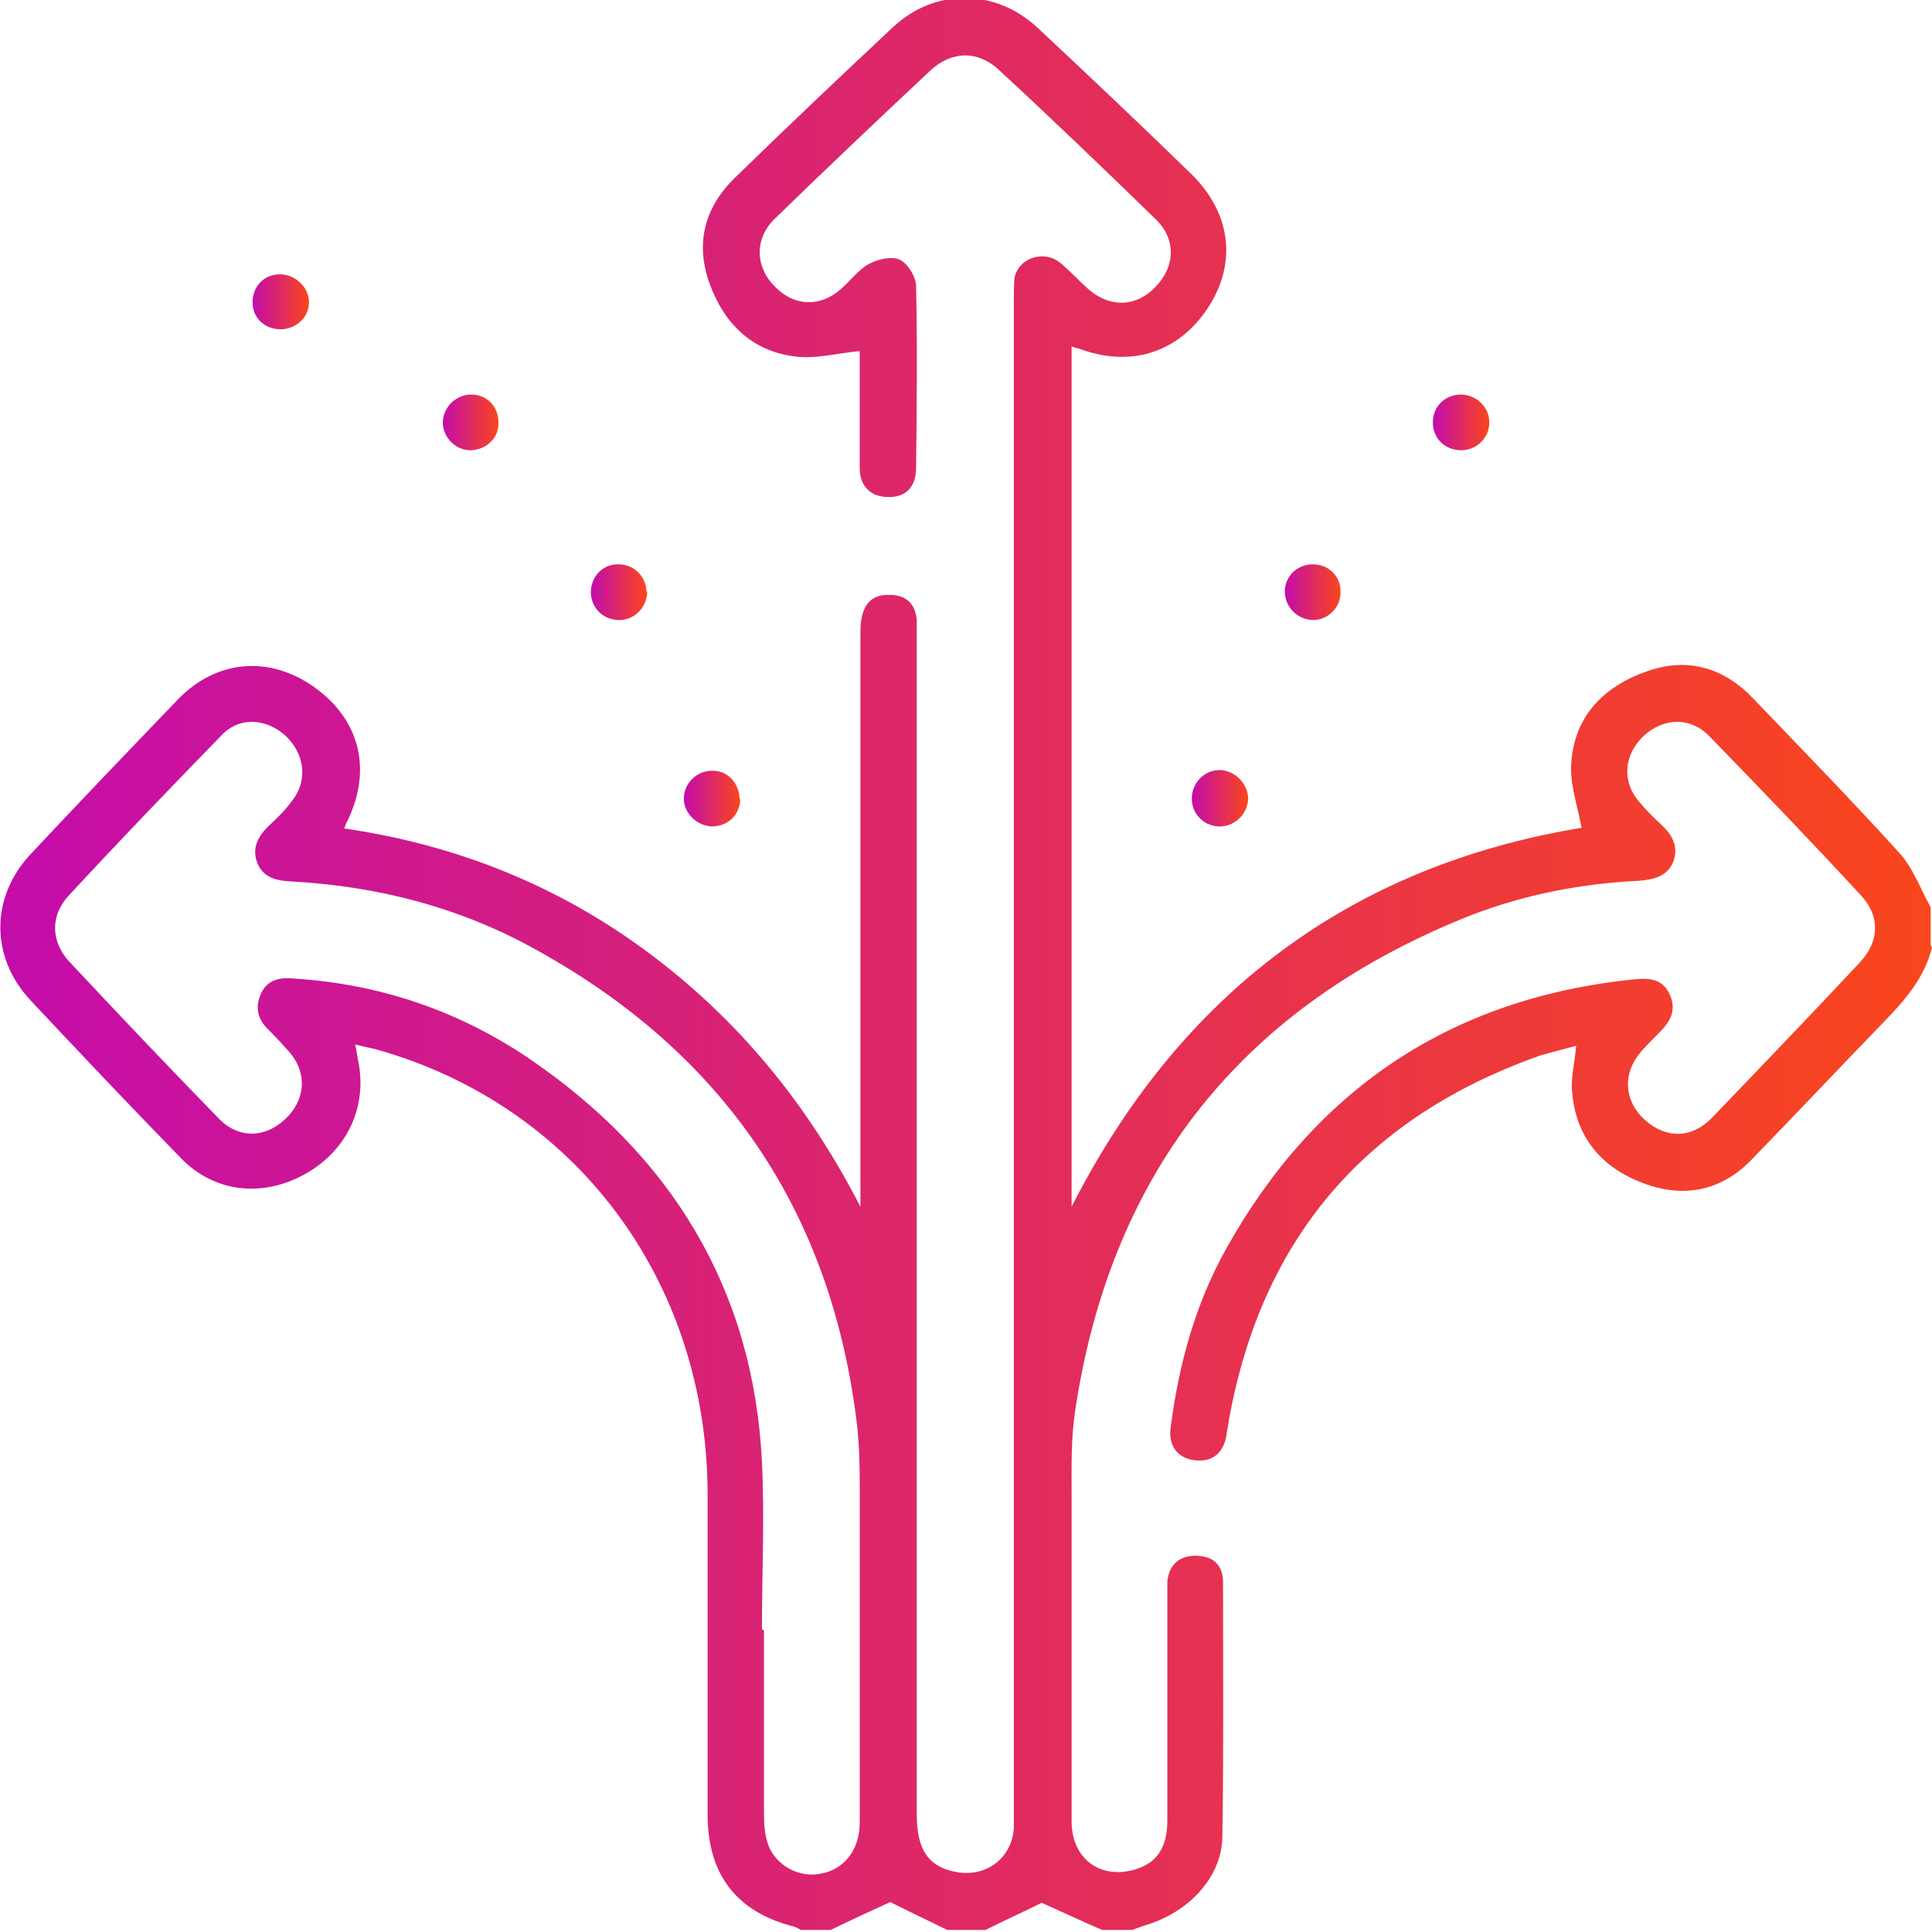 <svg xmlns="http://www.w3.org/2000/svg" xmlns:xlink="http://www.w3.org/1999/xlink" id="Layer_2" data-name="Layer 2" viewBox="0 0 28.45 28.45"><defs><style>      .cls-1 {        fill: url(#New_Gradient_Swatch);      }      .cls-2 {        fill: url(#New_Gradient_Swatch-5);      }      .cls-3 {        fill: url(#New_Gradient_Swatch-4);      }      .cls-4 {        fill: url(#New_Gradient_Swatch-7);      }      .cls-5 {        fill: url(#New_Gradient_Swatch-6);      }      .cls-6 {        fill: url(#New_Gradient_Swatch-8);      }      .cls-7 {        fill: url(#New_Gradient_Swatch-3);      }      .cls-8 {        fill: url(#New_Gradient_Swatch-2);      }    </style><linearGradient id="New_Gradient_Swatch" data-name="New Gradient Swatch" x1="0" y1="14.22" x2="28.45" y2="14.22" gradientUnits="userSpaceOnUse"><stop offset="0" stop-color="#c40cab"></stop><stop offset="1" stop-color="#fa461b"></stop></linearGradient><linearGradient id="New_Gradient_Swatch-2" data-name="New Gradient Swatch" x1="10.08" y1="11.75" x2="10.9" y2="11.75" xlink:href="#New_Gradient_Swatch"></linearGradient><linearGradient id="New_Gradient_Swatch-3" data-name="New Gradient Swatch" x1="17.55" y1="11.75" x2="18.38" y2="11.75" xlink:href="#New_Gradient_Swatch"></linearGradient><linearGradient id="New_Gradient_Swatch-4" data-name="New Gradient Swatch" x1="6.52" y1="6.22" x2="7.35" y2="6.22" xlink:href="#New_Gradient_Swatch"></linearGradient><linearGradient id="New_Gradient_Swatch-5" data-name="New Gradient Swatch" x1="8.71" y1="8.73" x2="9.53" y2="8.73" xlink:href="#New_Gradient_Swatch"></linearGradient><linearGradient id="New_Gradient_Swatch-6" data-name="New Gradient Swatch" x1="21.11" y1="6.22" x2="21.93" y2="6.22" xlink:href="#New_Gradient_Swatch"></linearGradient><linearGradient id="New_Gradient_Swatch-7" data-name="New Gradient Swatch" x1="18.92" y1="8.73" x2="19.74" y2="8.73" xlink:href="#New_Gradient_Swatch"></linearGradient><linearGradient id="New_Gradient_Swatch-8" data-name="New Gradient Swatch" x1="3.72" y1="4.44" x2="4.55" y2="4.44" xlink:href="#New_Gradient_Swatch"></linearGradient></defs><g id="Layer_1-2" data-name="Layer 1"><g><path class="cls-1" d="M28.45,13.95c-.11,.45-.4,.78-.71,1.1-.65,.67-1.29,1.35-1.94,2.02-.45,.47-1.01,.58-1.61,.35-.61-.23-.99-.68-1.04-1.35-.02-.21,.04-.42,.06-.67-.18,.05-.35,.09-.52,.14-2.56,.9-4.1,2.67-4.59,5.35-.01,.08-.03,.16-.04,.25-.05,.28-.23,.4-.49,.36-.24-.04-.37-.22-.33-.49,.12-.92,.36-1.8,.81-2.61,1.32-2.37,3.33-3.71,6.03-3.98,.22-.02,.41,0,.51,.23,.1,.22,.01,.39-.15,.55-.09,.09-.18,.18-.27,.28-.28,.32-.26,.73,.05,1.01,.31,.28,.69,.28,.99-.03,.73-.76,1.46-1.52,2.18-2.29,.29-.31,.3-.69,0-1-.73-.79-1.47-1.56-2.22-2.33-.28-.29-.68-.27-.97,0-.29,.28-.32,.67-.06,.97,.1,.12,.21,.23,.33,.34,.16,.15,.25,.32,.17,.54-.09,.22-.29,.26-.5,.28-.85,.04-1.67,.2-2.46,.5-3.35,1.32-5.32,3.75-5.85,7.32-.06,.41-.05,.83-.05,1.25,0,1.59,0,3.18,0,4.78,0,.55,.42,.86,.93,.71,.32-.09,.48-.32,.48-.72,0-1.08,0-2.17,0-3.25,0-.09,0-.19,0-.28,.03-.25,.19-.38,.44-.37,.24,.01,.38,.14,.38,.39,0,1.25,.01,2.5-.01,3.75-.01,.6-.5,1.11-1.13,1.3-.07,.02-.14,.05-.2,.07h-.44c-.3-.13-.6-.27-.89-.4-.26,.13-.55,.26-.83,.4h-.56c-.29-.14-.58-.28-.84-.41-.29,.13-.59,.27-.88,.41h-.44s-.06-.04-.1-.05c-.83-.21-1.26-.75-1.27-1.62,0-1.59,0-3.18,0-4.78-.02-3.12-1.95-5.7-4.89-6.52-.09-.02-.18-.04-.3-.07,.02,.09,.03,.16,.04,.22,.15,.68-.15,1.34-.78,1.69-.63,.35-1.34,.27-1.83-.24-.75-.77-1.49-1.55-2.22-2.33-.58-.63-.58-1.5,0-2.13,.72-.77,1.45-1.53,2.18-2.29,.57-.59,1.35-.65,2.01-.18,.67,.48,.85,1.21,.49,1.96-.02,.03-.03,.07-.05,.12,1.65,.24,3.15,.84,4.48,1.83,1.33,.99,2.35,2.24,3.12,3.74,0-.09,0-.18,0-.27,0-2.73,0-5.46,0-8.19,0-.38,.14-.56,.43-.55,.24,0,.38,.13,.4,.37,0,.1,0,.2,0,.31,0,5.76,0,11.52,0,17.28,0,.53,.18,.78,.6,.85,.43,.07,.8-.21,.83-.65,0-.1,0-.2,0-.31,0-7.4,0-14.79,0-22.19,0-.11,0-.23,.01-.33,.06-.29,.42-.41,.66-.23,.15,.12,.28,.27,.43,.4,.32,.28,.71,.26,.99-.04,.29-.3,.3-.7,0-.99-.76-.74-1.53-1.48-2.31-2.2-.31-.29-.69-.28-1,0-.78,.73-1.55,1.46-2.31,2.2-.29,.29-.28,.7,.01,.99,.28,.29,.66,.31,.97,.04,.14-.12,.25-.28,.41-.37,.13-.07,.33-.12,.45-.07,.12,.05,.24,.24,.25,.38,.02,.9,.01,1.8,0,2.69,0,.28-.15,.43-.4,.43-.26,0-.43-.15-.43-.43,0-.58,0-1.17,0-1.72-.33,.03-.65,.12-.95,.08-.65-.08-1.06-.5-1.27-1.1-.2-.58-.06-1.1,.38-1.53,.77-.75,1.55-1.49,2.33-2.22,.62-.58,1.51-.57,2.13,.01,.76,.71,1.51,1.42,2.25,2.14,.6,.58,.69,1.32,.26,1.98-.44,.67-1.15,.89-1.91,.6-.03,0-.05-.01-.1-.03v12.67c1.6-3.14,4.11-5.02,7.51-5.58-.06-.33-.18-.66-.15-.97,.05-.68,.48-1.11,1.1-1.33,.61-.22,1.15-.06,1.59,.41,.72,.75,1.44,1.49,2.14,2.26,.2,.22,.31,.53,.46,.8v.56ZM11.25,24.01s0,0,0,0c0,.9,0,1.8,0,2.69,0,.16,.01,.32,.06,.46,.11,.31,.46,.5,.78,.43,.34-.06,.57-.35,.57-.75,0-1.67,0-3.33,0-5,0-.31-.01-.63-.05-.94-.39-3.09-1.97-5.39-4.69-6.9-1.12-.63-2.34-.95-3.63-1.02-.21-.01-.41-.05-.5-.27-.09-.23,.02-.41,.18-.56,.12-.11,.24-.23,.34-.37,.23-.3,.17-.69-.11-.95-.28-.25-.67-.28-.93-.01-.76,.78-1.52,1.57-2.26,2.37-.27,.29-.26,.67,0,.96,.73,.78,1.47,1.56,2.22,2.33,.29,.29,.67,.28,.97,0,.3-.28,.33-.68,.06-.99-.1-.11-.2-.22-.3-.32-.16-.15-.21-.32-.12-.53,.09-.21,.27-.25,.49-.23,1.26,.08,2.41,.47,3.45,1.17,2.09,1.42,3.31,3.38,3.44,5.94,.04,.82,0,1.65,0,2.47Z"></path><path class="cls-8" d="M10.9,11.76c0,.23-.17,.4-.4,.41-.23,0-.43-.19-.43-.41,0-.23,.2-.42,.43-.41,.22,0,.39,.19,.39,.42Z"></path><path class="cls-7" d="M18.38,11.75c0,.22-.18,.41-.4,.42-.23,.01-.43-.17-.43-.41,0-.22,.17-.41,.39-.42,.22-.01,.43,.18,.44,.41Z"></path><path class="cls-3" d="M6.93,6.63c-.22,0-.4-.18-.41-.4,0-.23,.19-.42,.42-.42,.24,0,.41,.19,.4,.43,0,.22-.19,.39-.42,.39Z"></path><path class="cls-2" d="M9.53,8.71c0,.22-.17,.41-.39,.42-.24,.01-.43-.16-.44-.4,0-.23,.16-.41,.38-.42,.24-.01,.43,.16,.44,.4Z"></path><path class="cls-5" d="M21.51,5.81c.23,0,.43,.19,.42,.42,0,.22-.19,.4-.41,.4-.24,0-.42-.17-.42-.41,0-.23,.17-.4,.4-.41Z"></path><path class="cls-4" d="M19.74,8.73c0,.22-.19,.4-.4,.4-.23,0-.42-.19-.42-.42,0-.22,.18-.4,.41-.4,.24,0,.42,.18,.41,.42Z"></path><path class="cls-6" d="M4.12,4.04c.23,0,.43,.19,.43,.41,0,.22-.18,.39-.41,.4-.23,0-.41-.15-.42-.38-.01-.24,.16-.43,.4-.43Z"></path></g></g></svg>